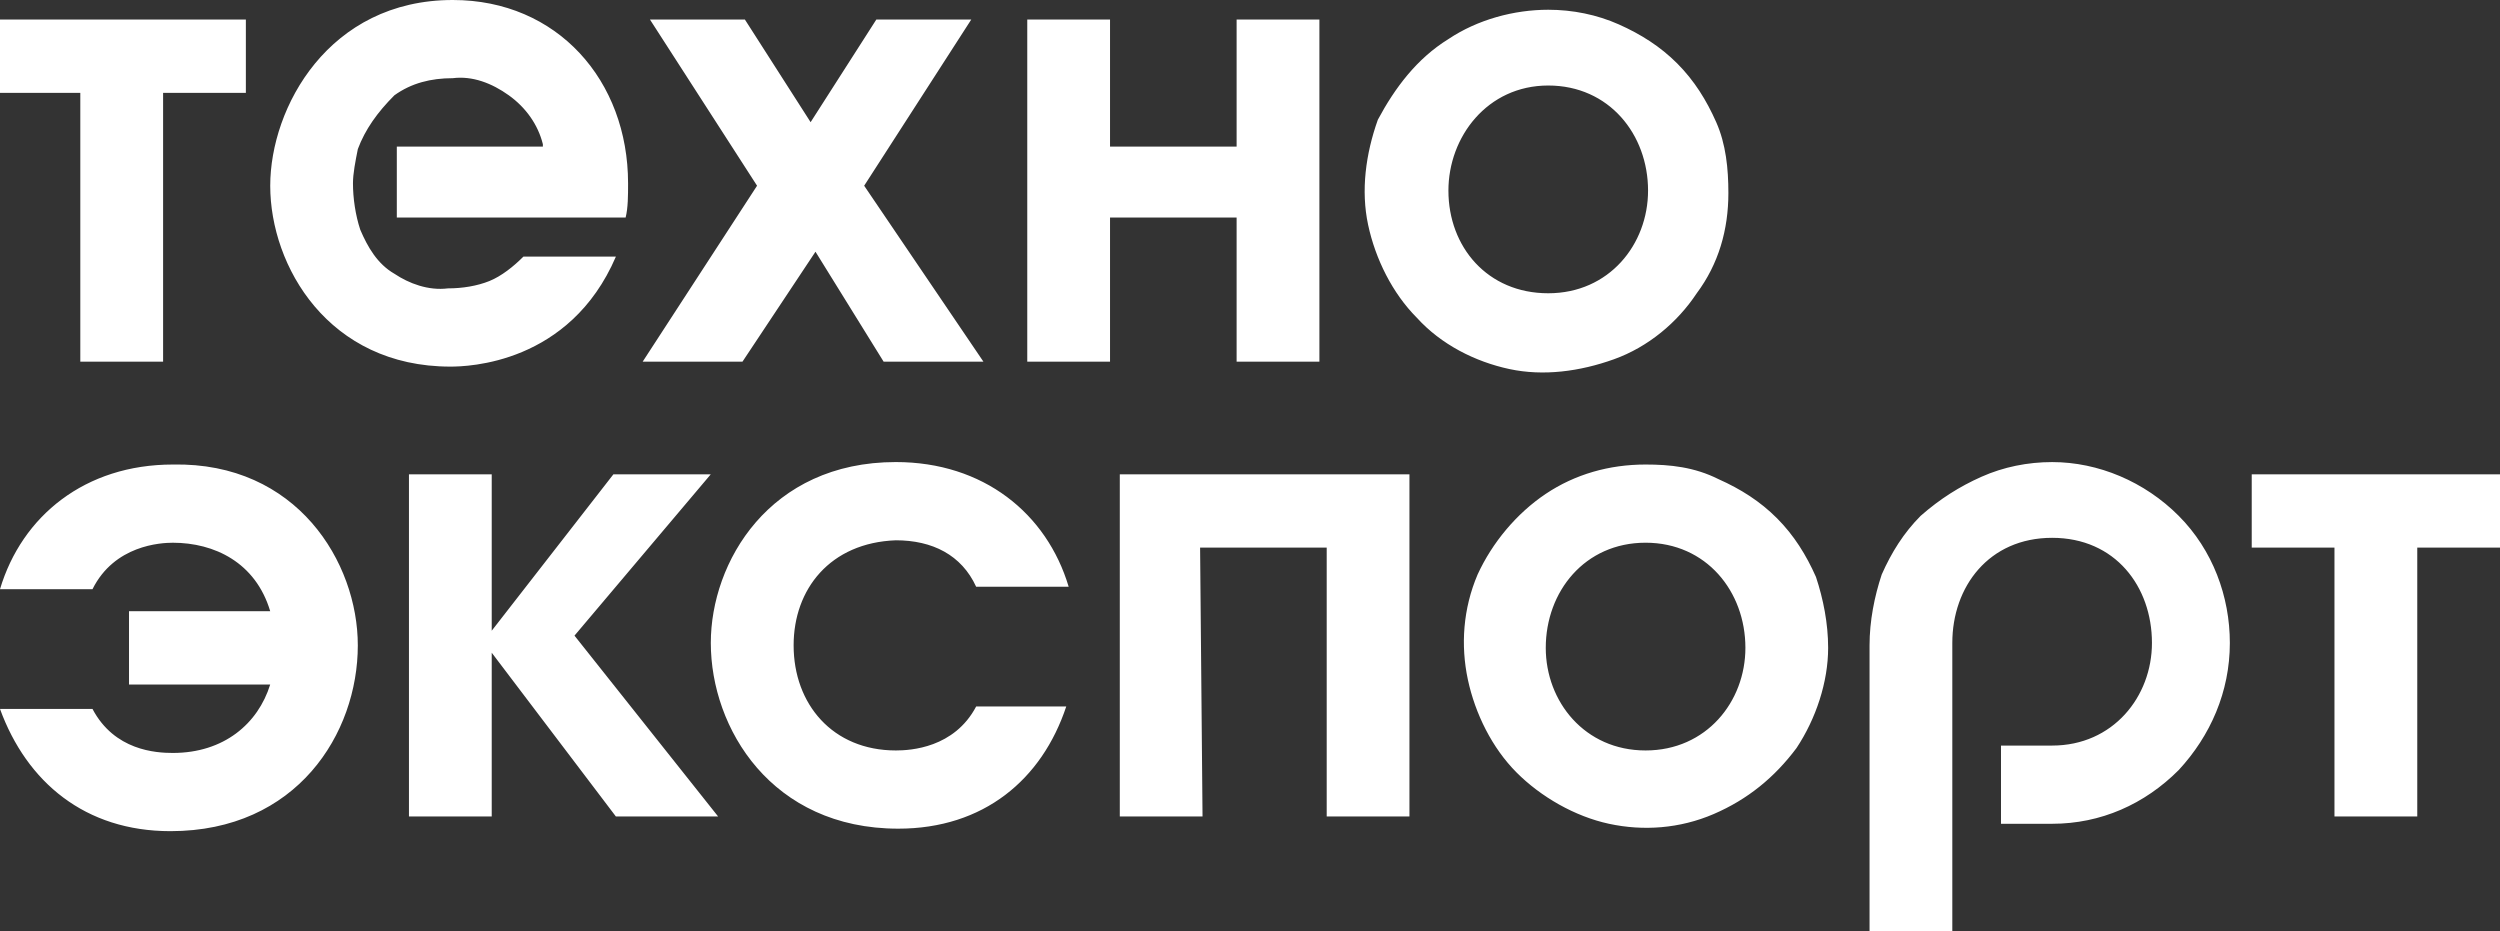 <?xml version="1.0" encoding="UTF-8"?> <svg xmlns="http://www.w3.org/2000/svg" width="910" height="339" viewBox="0 0 910 339" fill="none"><rect x="0" y="0" width="910" height="339" fill="#333333" stroke="none"/><path d="M130.253 54.259C129.367 58.707 128.481 63.155 128.481 66.723C128.481 72.052 129.367 78.288 131.139 83.626C133.798 89.854 137.351 96.081 143.554 99.64C148.861 103.198 155.959 105.867 163.047 104.969C168.364 104.969 173.68 104.088 178.11 102.309C182.541 100.52 186.971 96.971 190.516 93.412H224.186C207.351 132.566 170.136 133.446 163.933 133.446C119.629 133.446 98.364 96.971 98.364 67.613C98.364 39.153 119.629 0 164.819 0C202.921 0 228.617 29.358 228.617 66.723C228.617 71.171 228.617 75.619 227.731 79.187H144.44V53.369H197.604V52.48C195.832 45.353 191.402 39.135 185.199 34.687C178.997 30.239 171.908 27.561 164.828 28.459C156.854 28.459 149.756 30.239 143.563 34.687C137.342 40.914 132.912 47.142 130.253 54.259ZM721.275 173.536C729.259 169.977 738.11 168.198 746.98 168.198C763.806 168.198 780.651 175.315 793.056 187.77C805.461 200.225 811.664 217.128 811.664 234.031C811.664 251.824 804.584 267.838 793.056 280.293C780.651 292.739 764.702 299.856 746.98 299.856H728.363V271.387H746.98C769.123 271.387 783.309 253.604 783.309 234.022C783.309 213.561 770.009 195.768 746.98 195.768C723.933 195.768 710.642 213.561 710.642 234.022V312.311V339H680.515V234.921C680.515 226.025 682.287 217.128 684.946 209.122C688.49 201.115 692.92 193.998 699.114 187.77C706.211 181.543 713.3 177.094 721.275 173.536ZM62.911 169.088C31.013 169.088 7.975 187.77 -1.56888e-05 214.459H33.671C41.646 198.446 58.481 197.556 62.911 197.556C77.975 197.556 93.038 204.682 98.354 222.475H46.962V249.164H98.354C93.924 263.399 81.519 274.074 62.911 274.074C56.7 274.074 41.636 273.176 33.671 258.061H-1.56888e-05C9.747 284.75 31.013 302.543 62.025 302.543C108.092 302.543 130.244 266.957 130.244 234.921C130.244 204.682 108.092 168.198 62.911 169.088ZM527.224 14.225C537.866 7.099 551.148 3.549 563.554 3.549C572.414 3.549 581.275 5.329 589.259 8.887C597.233 12.446 604.322 16.894 610.534 23.122C616.727 29.349 621.157 36.466 624.702 44.473C628.246 52.48 629.132 61.385 629.132 70.282C629.132 83.626 625.579 96.072 617.613 106.748C610.534 117.433 599.892 126.32 587.487 130.768C575.091 135.216 561.79 137.005 549.385 134.327C536.98 131.658 524.575 125.43 515.714 115.644C506.854 106.748 500.651 94.284 497.993 81.838C495.326 69.383 497.098 56.038 501.537 43.583C507.722 32.018 515.705 21.342 527.224 14.225ZM527.224 69.383C527.224 89.845 541.393 106.748 563.554 106.748C585.714 106.748 599.892 88.964 599.892 69.383C599.892 48.921 585.714 31.128 563.554 31.128C541.393 31.128 527.224 49.811 527.224 69.383ZM30.127 33.797H0V7.108H89.494V33.797H59.367V131.658H29.232V33.797H30.127ZM318.987 7.108H353.544L314.557 67.604L357.975 131.658H321.646L296.836 91.624L270.253 131.658H233.924L275.57 67.604L236.582 7.108H271.139L295.063 44.473L318.987 7.108ZM450.127 53.369H404.051V7.108H373.924V131.658H404.051V79.178H450.127V131.658H480.262V7.108H450.127V53.369ZM223.282 172.646H258.725L209.114 231.372L261.392 297.196H224.177L178.987 237.59V297.196H148.861V172.646H178.987V229.583L223.282 172.646ZM326.085 196.667C339.376 196.667 350.009 201.995 355.317 213.57H388.996C381.022 186.881 357.975 168.189 326.085 168.189C280 168.189 258.734 204.673 258.734 234.022C258.734 265.16 280.886 301.635 326.971 301.635C357.984 301.635 379.25 283.842 388.119 257.153H355.326C347.351 272.277 331.401 273.167 326.094 273.167C303.047 273.167 288.879 256.273 288.879 234.921C288.861 214.459 302.152 197.556 326.085 196.667ZM437.722 297.196H407.604V172.646H513.038V297.196H482.92V199.336H436.835L437.722 297.196ZM598.987 169.088C585.696 169.088 573.291 172.646 562.658 179.763C552.025 186.881 543.164 197.547 537.848 209.122C532.532 221.577 531.646 234.921 534.304 247.376C536.962 259.831 543.156 272.286 552.025 281.182C560.877 290.07 573.291 297.196 585.696 299.865C598.101 302.543 611.402 301.644 623.798 296.306C636.203 290.959 645.949 282.962 653.933 272.286C661.013 261.61 665.443 248.266 665.443 235.82C665.443 226.923 663.671 218.027 661.013 210.011C657.459 202.004 653.038 194.887 646.845 188.66C640.633 182.432 633.553 177.984 625.57 174.426C616.718 169.977 607.857 169.088 598.987 169.088ZM598.987 273.167C576.845 273.167 562.658 255.383 562.658 235.811C562.658 215.34 576.835 197.547 598.987 197.547C621.139 197.547 635.326 215.34 635.326 235.811C635.326 255.383 621.139 273.167 598.987 273.167ZM819.629 172.646V199.336H849.747V297.196H879.883V199.336H910V172.646H819.629Z" fill="white"></path></svg> 